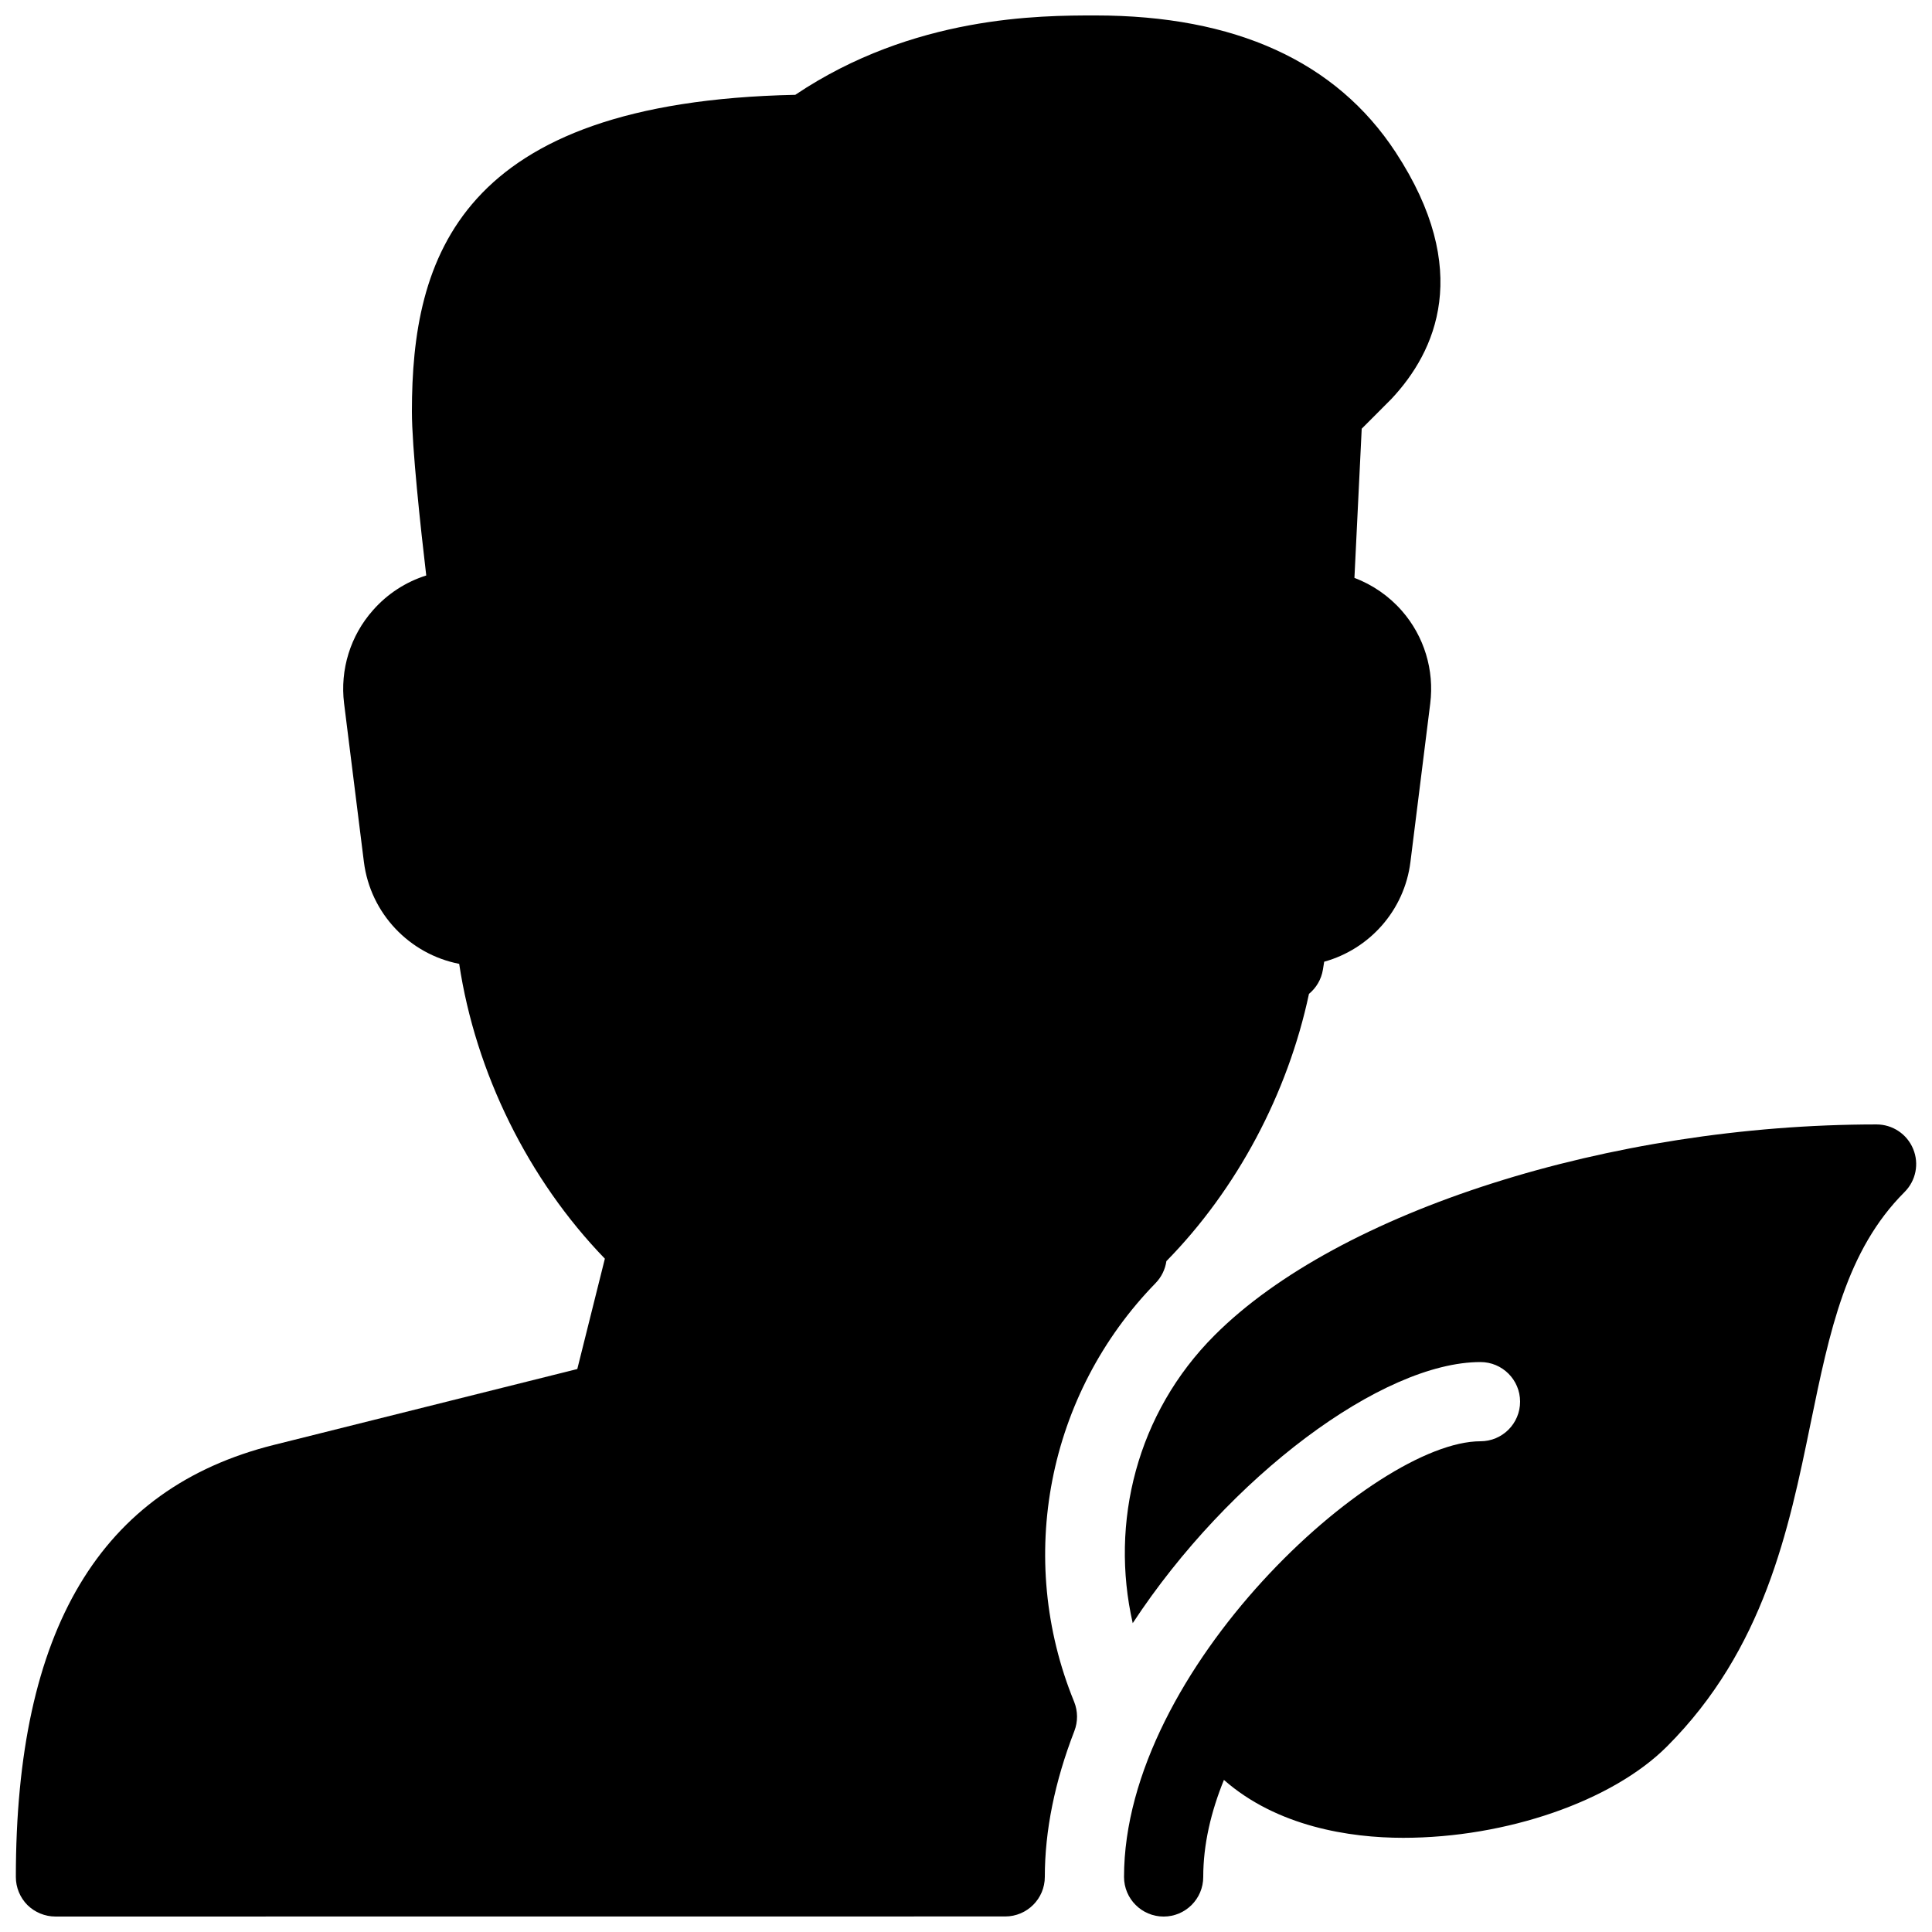 <?xml version="1.0" encoding="UTF-8"?>
<!-- Uploaded to: ICON Repo, www.svgrepo.com, Generator: ICON Repo Mixer Tools -->
<svg width="800px" height="800px" version="1.1" viewBox="144 144 512 512" xmlns="http://www.w3.org/2000/svg">
 <defs>
  <clipPath id="b">
   <path d="m148.09 148.09h377.91v503.81h-377.91z"/>
  </clipPath>
  <clipPath id="a">
   <path d="m441 441h210.9v210.9h-210.9z"/>
  </clipPath>
 </defs>
 <g>
  <g clip-path="url(#b)">
   <path d="m450.23 484.05c1.574-1.617 2.562-3.672 2.875-5.836 18.746-19.102 32.18-44.461 37.785-70.828 1.91-1.574 3.273-3.82 3.695-6.422 0.125-0.715 0.23-1.406 0.336-2.098 11.988-3.316 21.266-13.582 22.859-26.449l5.246-41.984c1.113-8.859-1.617-17.82-7.496-24.539-3.441-3.945-7.789-6.926-12.594-8.754l1.93-39.527 7.852-7.871c11.82-12.574 21.621-34.133 1.133-65.41-15.762-24.043-42.504-36.238-79.535-36.238-14.609 0-48.238 0-79.559 21.035-89.449 1.867-101.6 43.41-101.6 83.926 0 9.426 2.289 30.648 3.801 43.453-5.394 1.699-10.285 4.848-14.105 9.195-6.008 6.758-8.777 15.766-7.664 24.727l5.246 41.984c1.723 13.688 12.113 24.457 25.254 27.016 4.344 28.863 18.324 57.184 38.605 78.133l-7.305 29.242-80.398 20.109c-46.016 11.504-68.391 48.953-68.391 114.51 0 2.793 1.113 5.457 3.066 7.43 1.969 1.934 4.652 3.047 7.426 3.047l251.7-0.02c5.793 0 10.496-4.703 10.496-10.496 0-12.195 2.625-25.211 7.828-38.645 0.965-2.5 0.945-5.269-0.062-7.766-15.535-37.977-7.074-81.516 21.582-110.93z"/>
  </g>
  <g clip-path="url(#a)">
   <path d="m651 448.47c-1.617-3.926-5.457-6.484-9.699-6.484-70.406 0-142.54 22.965-175.39 55.84-20.699 20.676-27.793 49.711-21.727 76.328 25.488-38.816 66.148-69.195 92.16-69.195 5.793 0 10.496 4.703 10.496 10.496s-4.703 10.496-10.496 10.496c-28.148 0-94.465 60.395-94.465 115.46 0 5.793 4.703 10.496 10.496 10.496s10.496-4.703 10.496-10.496c0-8.668 2.078-17.34 5.481-25.715 14.066 12.363 33.336 15.344 47.504 15.344 27.332 0 55.418-9.719 69.883-24.184 25.777-25.777 32.309-57.496 38.059-85.5 5.082-24.688 9.469-45.992 24.918-61.445 3.019-3.019 3.922-7.512 2.285-11.438z"/>
  </g>
 </g>
</svg>